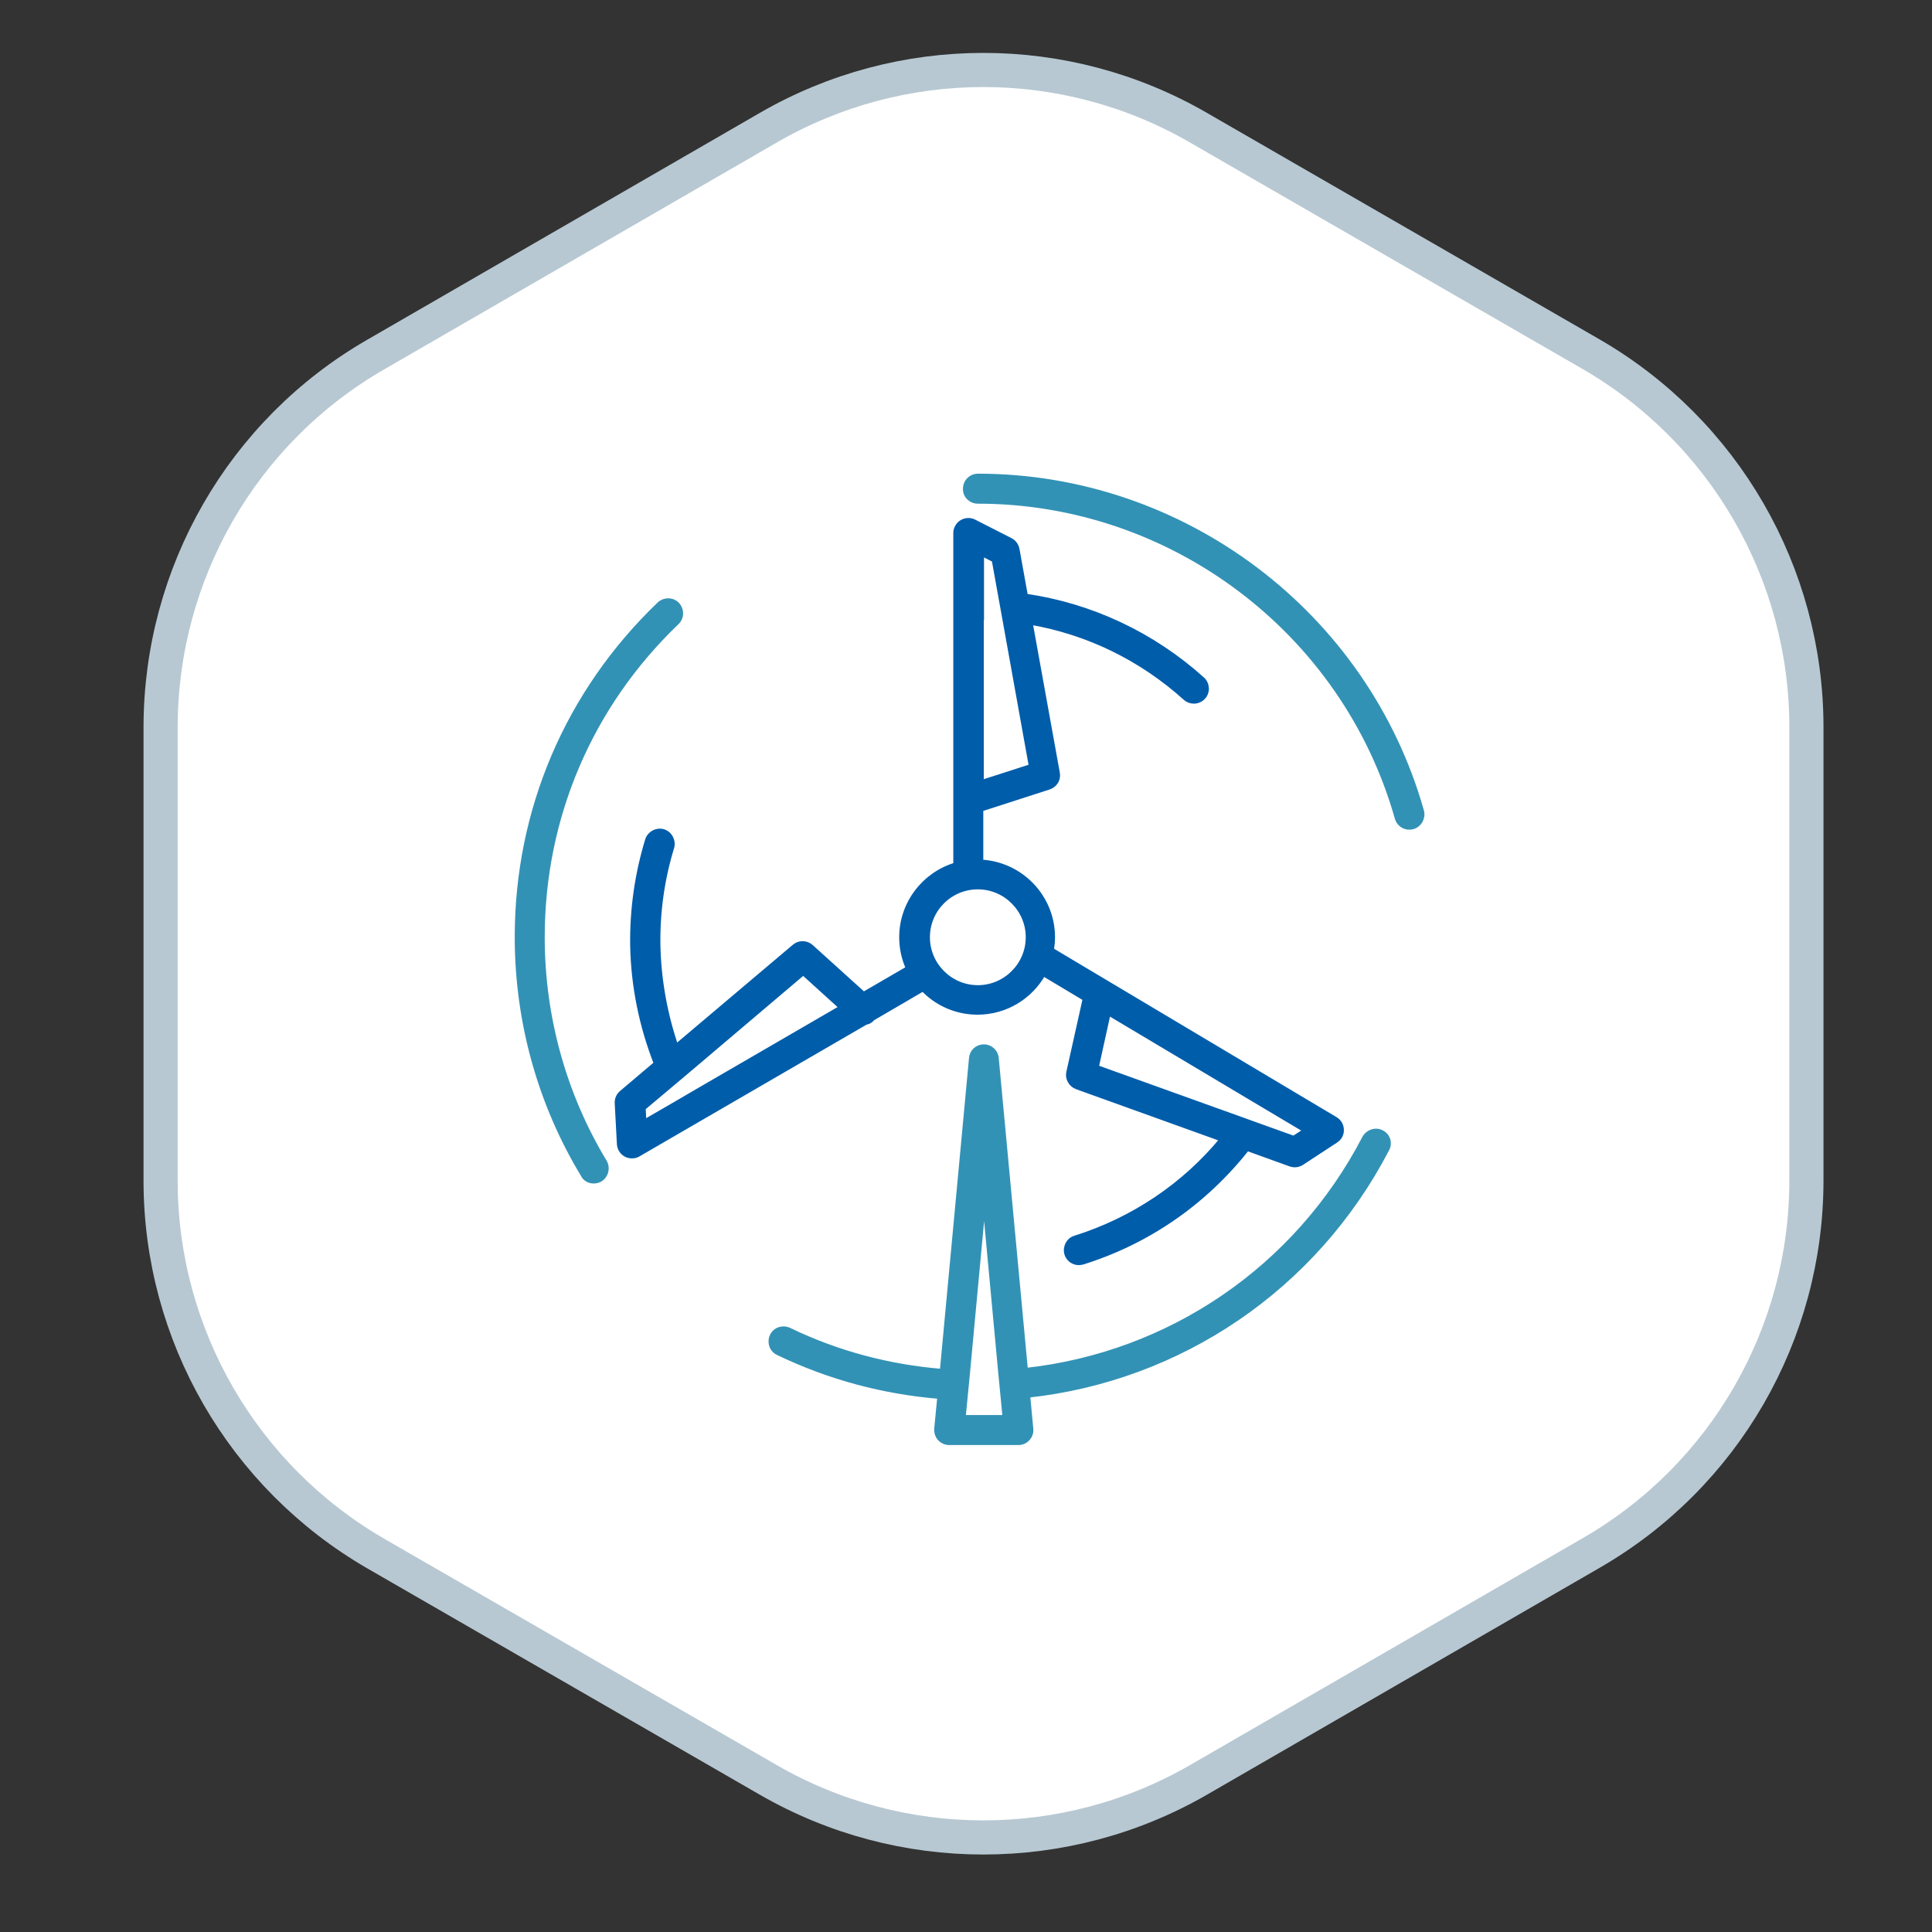 <svg xmlns="http://www.w3.org/2000/svg" xmlns:xlink="http://www.w3.org/1999/xlink" id="Calque_1" x="0px" y="0px" viewBox="0 0 800 800" style="enable-background:new 0 0 800 800;" xml:space="preserve"><rect x="0" y="0" width="800" height="800" fill="#333333" stroke="none"/><style type="text/css">	.st0{fill:#FFFFFF;stroke:#B7C8D2;stroke-width:14.134;stroke-miterlimit:10;}	.st1{fill:#005DAA;stroke:#005DAA;stroke-width:2.12;stroke-miterlimit:10;}	.st2{fill:#3292B5;stroke:#3292B5;stroke-width:2.12;stroke-miterlimit:10;}</style><path id="Trac&#xE9;_25_00000066492924343772876190000014724714019944666776_" class="st0" d="M748,488.8V301.1 c0-63.7-34-122.5-89.1-154.4L496.3,52.9C441.2,21,373.2,21,318.1,52.9l-162.5,93.9c-55.2,31.8-89.1,90.7-89.1,154.4v187.7 c0,63.7,34,122.5,89.1,154.4L318.1,737c55.1,31.8,123.1,31.8,178.2,0l162.5-93.9C714,611.3,748,552.5,748,488.8z"></path><path class="st1" d="M272.4,391.3L272.4,391.3L272.4,391.3c-0.2-13.8,1.7-27.3,5.7-40.4c0.8-2.7-0.7-5.6-3.4-6.5 c-2.7-0.8-5.6,0.7-6.5,3.4c-4.3,14.1-6.4,28.7-6.2,43.6v0c0.3,16.9,3.7,33.4,9.8,49l-14.4,12.2c-1.2,1-1.9,2.6-1.8,4.2l0.9,16.9 c0.1,1.8,1.1,3.4,2.7,4.3c0.8,0.4,1.6,0.6,2.5,0.6c0.9,0,1.8-0.2,2.6-0.7l94.1-54.6c1.1-0.2,2.1-0.7,2.8-1.6c0,0,0.1-0.1,0.1-0.1 l20.9-12.2c5.7,6,13.7,9.7,22.6,9.7c11.7,0,21.9-6.5,27.2-16l17.4,10.4l-6.8,30.5c-0.6,2.5,0.9,5.1,3.3,6l60.3,21.7 c-15.8,19.2-36.9,33.4-61,41c-2.7,0.8-4.2,3.7-3.4,6.5c0.7,2.2,2.7,3.6,4.9,3.6c0.5,0,1-0.1,1.5-0.2c27.3-8.5,50.8-25,68.2-47.1 l18,6.5c0.6,0.2,1.2,0.3,1.7,0.3c1,0,2-0.3,2.8-0.8l14.2-9.3c1.5-1,2.4-2.6,2.3-4.4c0-1.8-1-3.4-2.5-4.3l-117.6-70.1 c0.3-1.7,0.5-3.5,0.5-5.3c0-16.7-13.2-30.3-29.7-31.1v-22l28.2-9.1c2.5-0.8,4-3.3,3.5-5.8l-11.3-62.5c23.9,4.1,46.1,14.9,64.4,31.4 c1,0.9,2.2,1.3,3.5,1.3c1.4,0,2.8-0.6,3.8-1.7c1.9-2.1,1.7-5.4-0.4-7.3c-20.7-18.6-46.1-30.5-73.2-34.4l-3.5-19.4 c-0.3-1.6-1.3-3-2.7-3.7l-15.1-7.7c-1.6-0.8-3.5-0.7-5,0.2c-1.5,0.9-2.5,2.6-2.5,4.4v137.5c-12.9,3.8-22.4,15.8-22.4,29.9 c0,4.6,1,9,2.8,12.9l-18.6,10.8l-21.8-19.7c-1.9-1.7-4.8-1.8-6.8-0.1l-49.1,41.5C275.3,420,272.7,405.8,272.4,391.3 M458.9,419.3 l59.4,35.4l8.9,5.3l13.6,8.1l-5.1,3.3l-12.8-4.6l-10-3.6l-59-21.2L458.9,419.3z M406.4,255.7v-10.3v-16.3l5.3,2.7l2.5,13.9l1.9,10.5 l11,61.2l-20.8,6.7V255.7z M404.9,367.2c11.5,0,20.9,9.4,20.9,20.9c0,11.5-9.4,20.9-20.9,20.9c-11.5,0-20.9-9.4-20.9-20.9 C384,376.5,393.4,367.2,404.9,367.2 M332.6,402.7l16,14.5l-59.8,34.7l-8.9,5.2l-13.3,7.7l-0.3-6l10.1-8.5l8.2-6.9L332.6,402.7z"></path><path class="st2" d="M572.1,469c-2.5-1.3-5.6-0.3-7,2.2c-28.1,54.1-80.8,89.8-140.5,96.3l-12.1-129.3c-0.2-2.7-2.5-4.7-5.1-4.7 c-2.7,0-4.9,2-5.1,4.7l-12.1,129.7c-22.1-1.8-43.4-7.4-63.5-17.1c-2.6-1.2-5.7-0.2-6.9,2.4c-1.2,2.6-0.2,5.7,2.4,6.9 c21.2,10.2,43.7,16.2,67,18.1l-1.3,13.4c-0.1,1.4,0.3,2.9,1.3,4c1,1.1,2.4,1.7,3.8,1.7h28.7c1.5,0,2.8-0.6,3.8-1.7 c1-1.1,1.5-2.5,1.3-4l-1.3-13.9c63.1-6.8,118.9-44.5,148.7-101.8C575.6,473.4,574.7,470.3,572.1,469 M398.8,586.9l0.8-8.2l1-10.3 l6.9-74.2l6.9,74.1l1,10.3l0.8,8.4H398.8z"></path><path class="st2" d="M404.9,207.5c80.4,0,151.8,53.9,173.7,131.2c0.6,2.3,2.7,3.8,5,3.8c0.5,0,0.9-0.1,1.4-0.2 c2.7-0.8,4.3-3.6,3.6-6.4c-23.1-81.7-98.7-138.7-183.6-138.7c-2.9,0-5.2,2.3-5.2,5.2C399.7,205.2,402,207.5,404.9,207.5"></path><path class="st2" d="M245.8,489c0.9,0,1.8-0.2,2.7-0.7c2.4-1.5,3.2-4.6,1.8-7.1c-16.9-28-25.8-60.2-25.8-93.1 c0-49.7,19.8-96,55.7-130.4c2.1-2,2.1-5.2,0.2-7.3c-2-2.1-5.2-2.1-7.3-0.2c-38,36.4-58.9,85.3-58.9,137.8c0,34.8,9.4,68.8,27.3,98.4 C242.3,488.1,244,489,245.8,489"></path></svg>